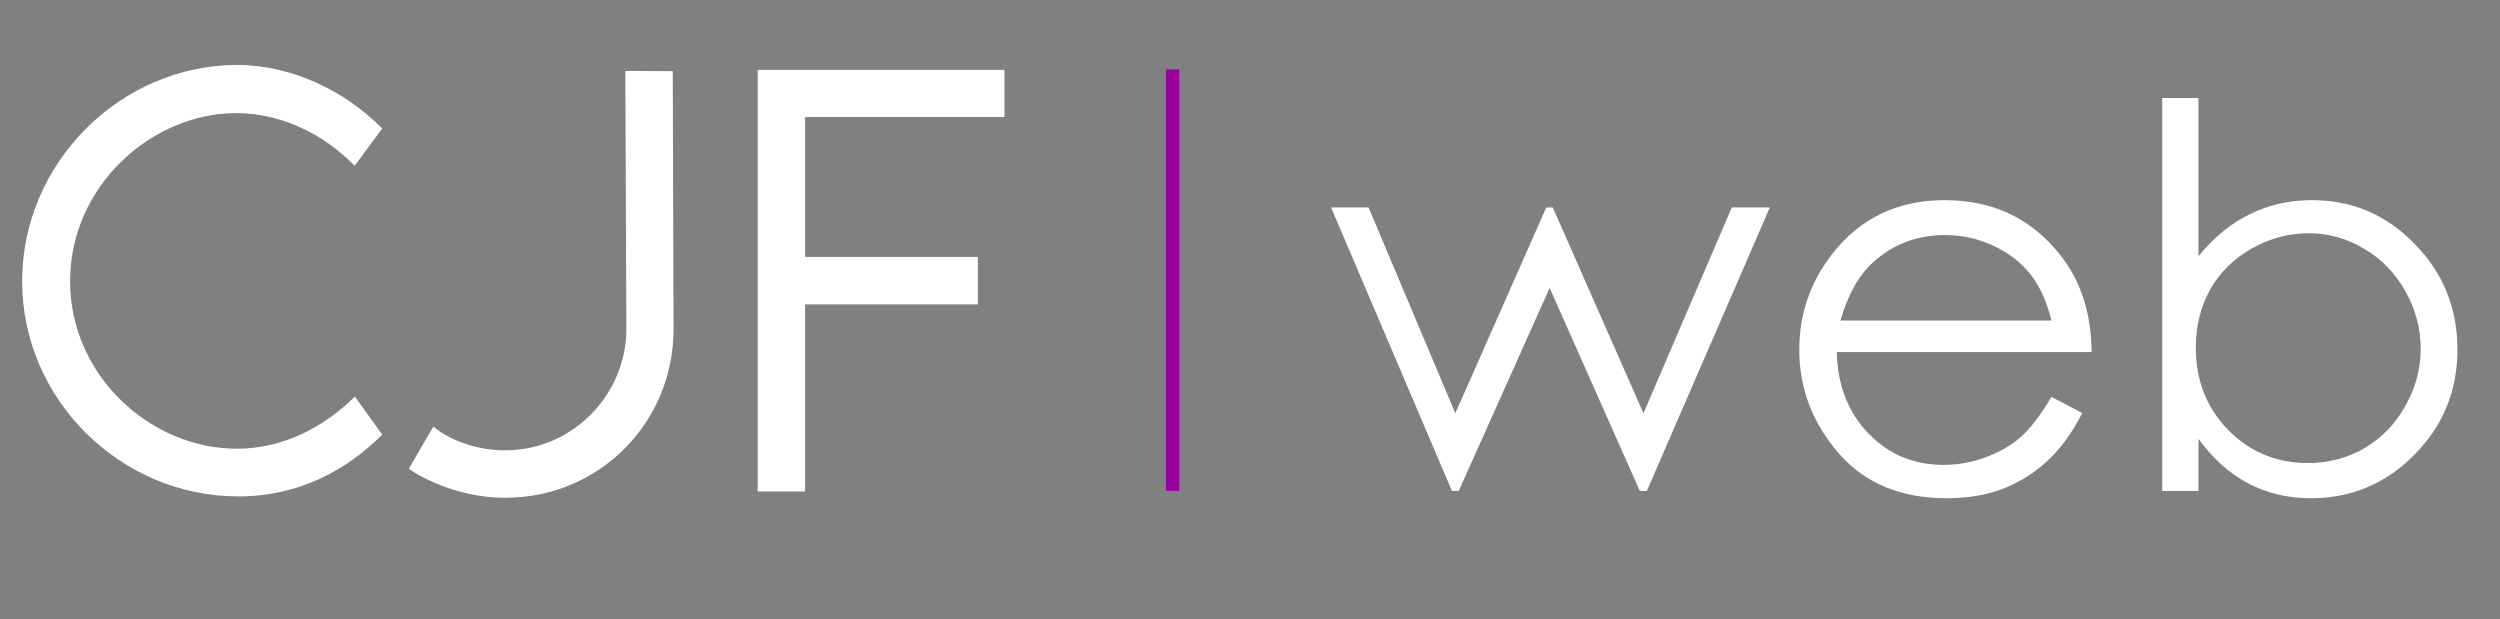 <svg xmlns="http://www.w3.org/2000/svg" width="937" height="232" viewBox="0 0 937 232" fill="none"><rect x="0" y="0" width="937" height="232" fill="#808080" stroke="none"/><path d="M89.258 186.051C112.5 186.051 130.176 175.895 143.262 162.906L133.008 148.648C121.68 159.781 106.543 168.18 88.769 168.18C56.543 168.18 26.27 140.934 26.27 105.387C26.27 69.742 56.836 42.398 88.477 42.398C105.762 42.398 121.582 50.504 132.91 62.125L143.262 48.16C129.004 33.805 109.375 24.527 89.16 24.332C45.02 24.332 8.301 61.148 8.301 105.387C8.301 150.016 45.508 186.051 89.258 186.051ZM188.574 186.539H189.648C224.414 186.539 252.441 158.512 252.441 123.453L252.148 26.676L234.375 26.578L234.766 123.258C234.766 148.062 214.453 168.766 189.453 168.766H188.77C179.102 168.766 168.652 165.152 162.402 159.879L153.223 175.699C162.793 182.242 176.66 186.539 188.574 186.539ZM376.465 43.863V26.188H283.984V184.195H301.758V114.078H366.504V96.305H301.758V43.863H376.465Z" fill="white"></path><path d="M498.879 77.75H512.941L545.461 154.898L579.543 77.75H581.984L615.969 154.898L649.074 77.75H663.332L617.238 184H614.602L580.812 107.926L546.73 184H544.191L498.879 77.75ZM768.898 148.746L780.422 154.801C776.646 162.223 772.284 168.212 767.336 172.77C762.388 177.327 756.822 180.81 750.637 183.219C744.452 185.562 737.453 186.734 729.641 186.734C712.323 186.734 698.781 181.07 689.016 169.742C679.25 158.349 674.367 145.491 674.367 131.168C674.367 117.691 678.501 105.68 686.77 95.133C697.251 81.721 711.281 75.016 728.859 75.016C746.958 75.016 761.411 81.884 772.219 95.621C779.901 105.322 783.807 117.431 783.938 131.949H688.43C688.69 144.319 692.629 154.475 700.246 162.418C707.863 170.296 717.271 174.234 728.469 174.234C733.872 174.234 739.113 173.29 744.191 171.402C749.335 169.514 753.697 167.008 757.277 163.883C760.858 160.758 764.732 155.712 768.898 148.746ZM768.898 120.133C767.076 112.841 764.406 107.014 760.891 102.652C757.44 98.29 752.85 94.775 747.121 92.106C741.392 89.436 735.37 88.102 729.055 88.102C718.638 88.102 709.686 91.454 702.199 98.16C696.73 103.043 692.596 110.367 689.797 120.133H768.898ZM810.402 184V36.734H823.977V96.012C829.706 88.981 836.118 83.74 843.215 80.289C850.311 76.773 858.091 75.016 866.555 75.016C881.594 75.016 894.419 80.484 905.031 91.422C915.708 102.294 921.047 115.51 921.047 131.07C921.047 146.435 915.676 159.553 904.934 170.426C894.191 181.298 881.268 186.734 866.164 186.734C857.505 186.734 849.66 184.879 842.629 181.168C835.598 177.457 829.38 171.891 823.977 164.469V184H810.402ZM865.09 173.551C872.707 173.551 879.738 171.695 886.184 167.984C892.629 164.208 897.74 158.935 901.516 152.164C905.357 145.393 907.277 138.232 907.277 130.68C907.277 123.128 905.357 115.934 901.516 109.098C897.674 102.262 892.499 96.956 885.988 93.18C879.543 89.338 872.642 87.418 865.285 87.418C857.798 87.418 850.669 89.338 843.898 93.18C837.193 96.956 832.017 102.066 828.371 108.512C824.79 114.957 823 122.216 823 130.289C823 142.594 827.036 152.88 835.109 161.148C843.247 169.417 853.241 173.551 865.09 173.551Z" fill="white"></path><rect x="437" y="184" width="158" height="5" transform="rotate(-90 437 184)" fill="#9B019E"></rect></svg>